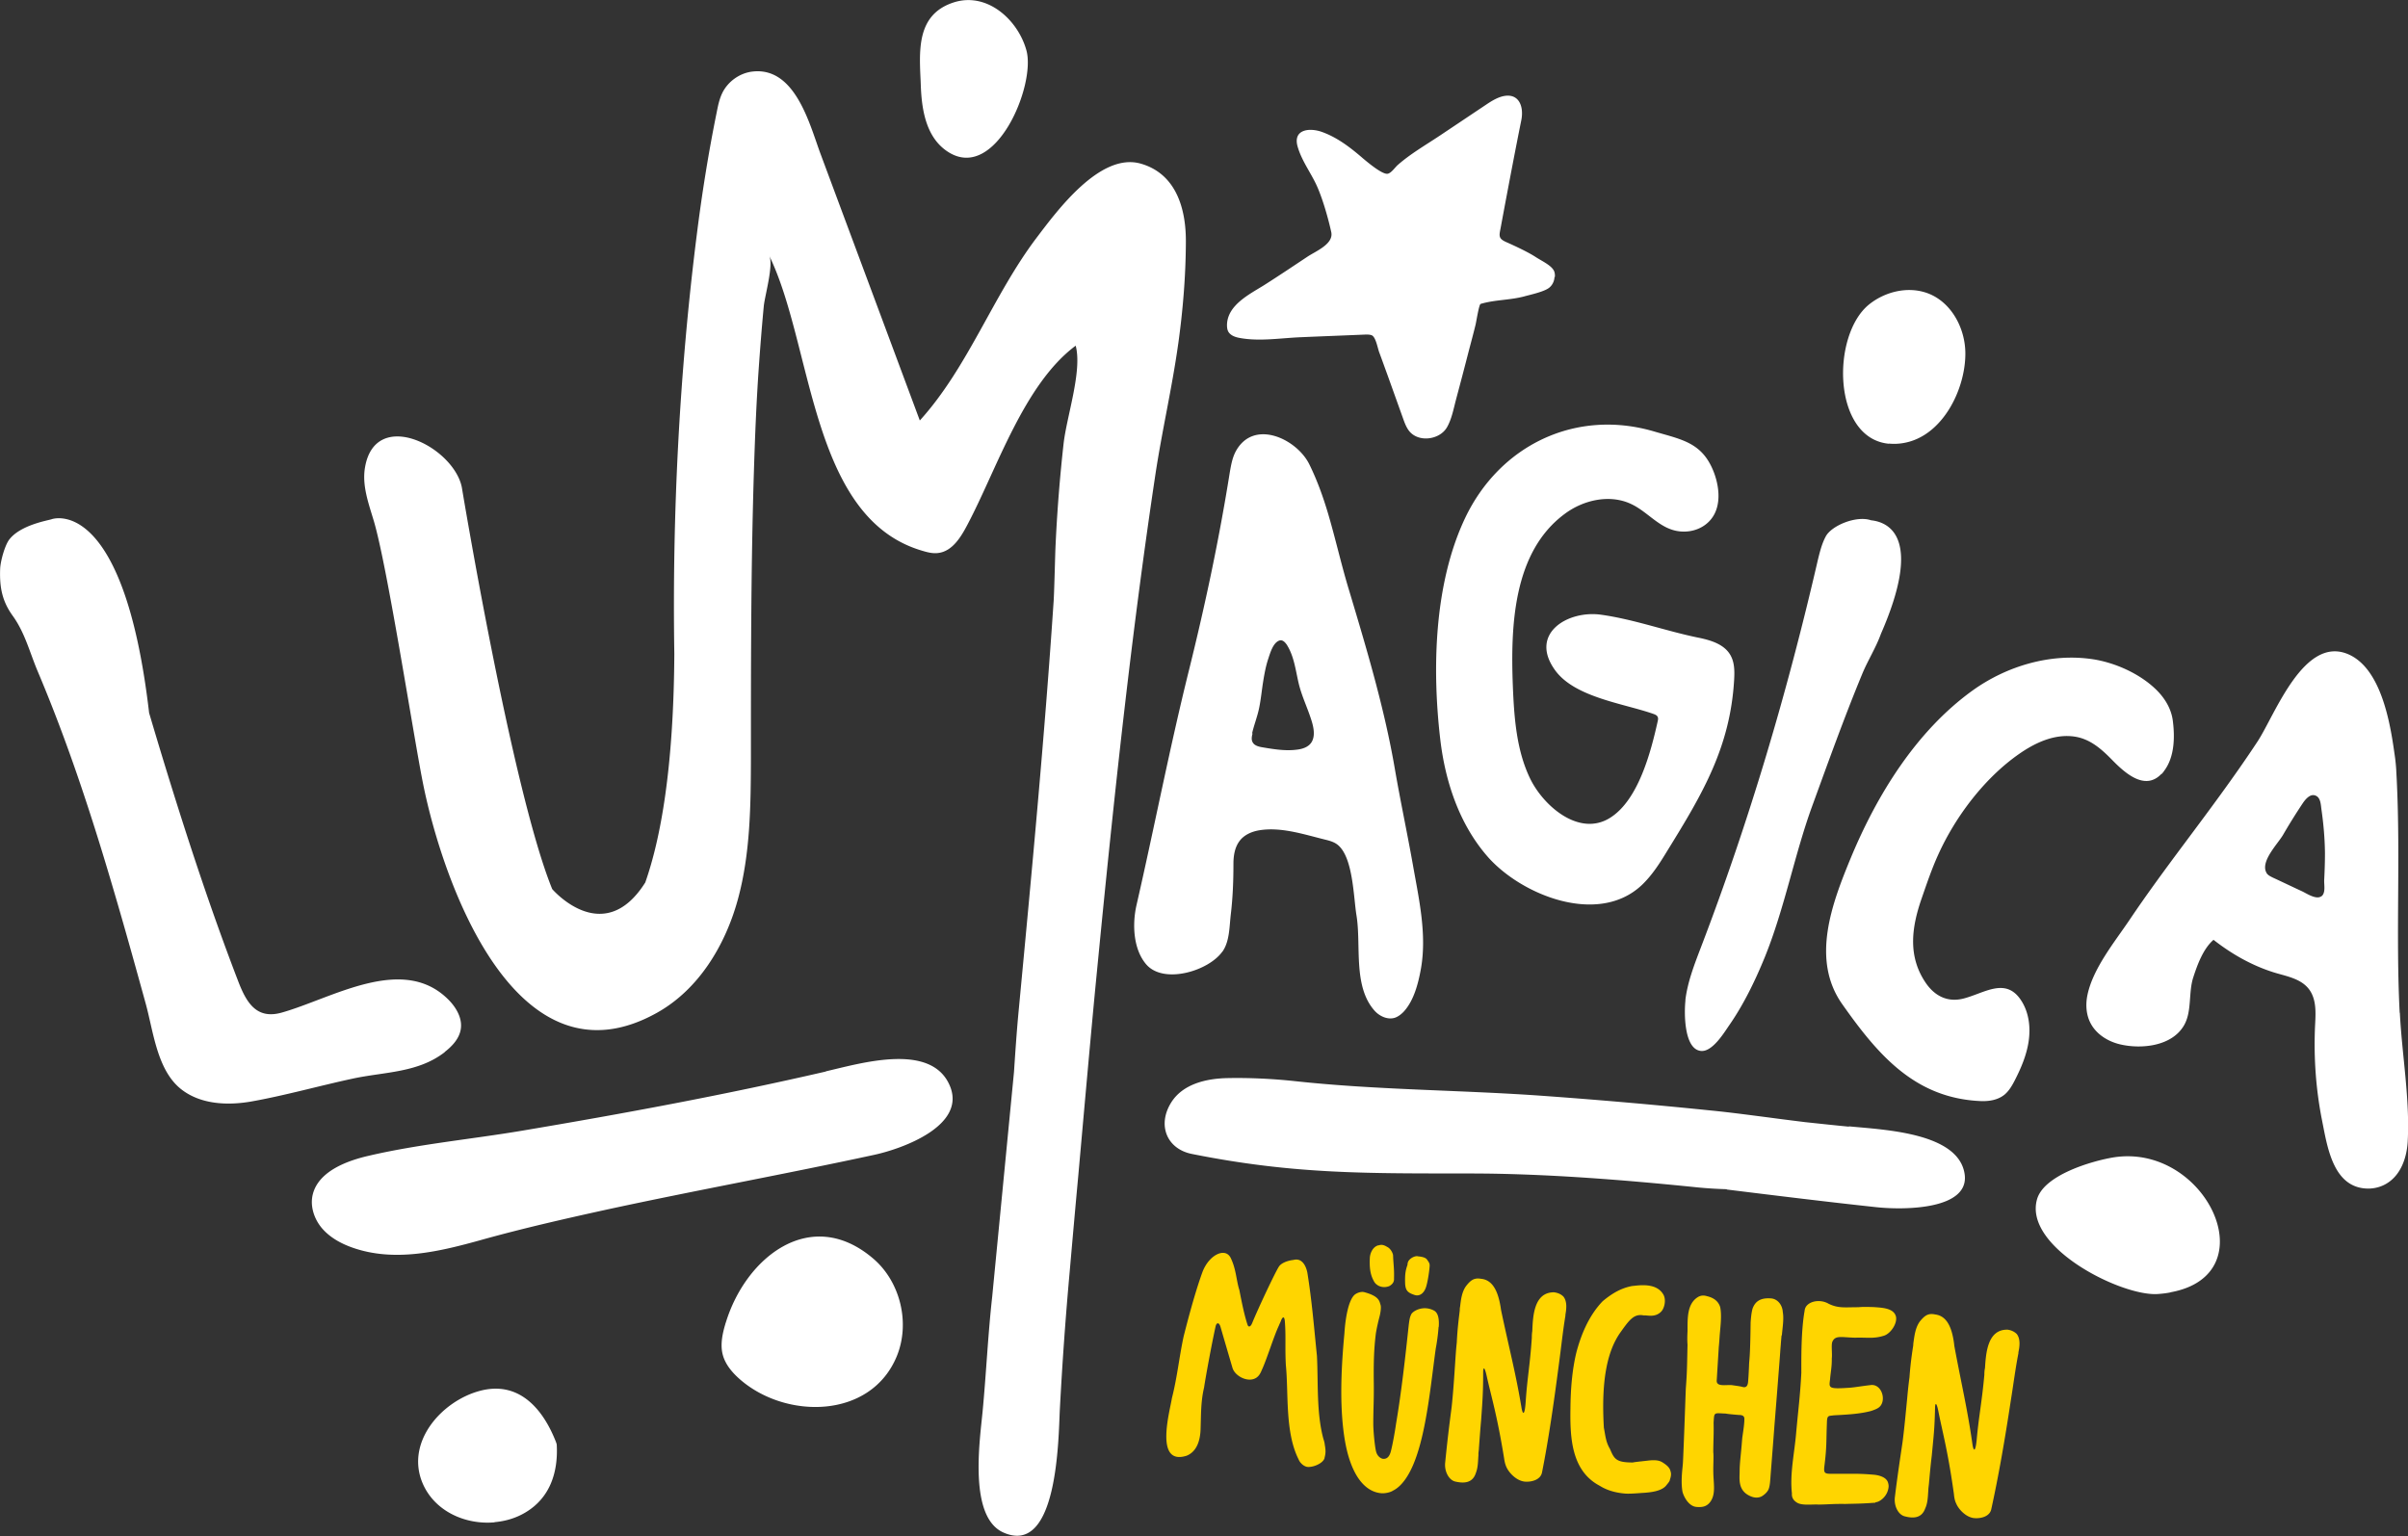 <svg xmlns="http://www.w3.org/2000/svg" width="500" height="319" fill="none"><rect width="100%" height="100%" fill="#333333" stroke="none"/><g clip-path="url(#a)"><path fill="#fff" d="M392.217 92.159c-11.766-1.11-11.994-22.55-4.139-28.914 3.487-2.807 8.441-3.916 12.58-2.187 4.726 1.991 7.464 7.343 7.431 12.467-.032 7.473-4.791 17.067-12.776 18.47a11.152 11.152 0 0 1-3.096.131M322.86 57.502c.033-.523-.032-1.11-.358-1.534-.685-1.012-2.575-1.893-3.618-2.578-1.532-1.012-4.335-2.317-6.029-3.068-1.826-.783-1.565-1.37-1.239-3.1.326-1.763.652-3.492.978-5.254 1.075-5.679 2.151-11.357 3.292-17.003.586-2.937-.554-5.841-4.009-4.928-1.271.36-2.379 1.077-3.488 1.828-3.128 2.088-6.29 4.21-9.419 6.298-2.933 1.958-6.062 3.753-8.702 6.07-.587.49-1.467 1.86-2.249 1.86-1.206.033-4.269-2.578-5.084-3.263-2.575-2.22-5.28-4.308-8.507-5.45-2.64-.914-5.997-.457-4.987 3.068.783 2.741 2.477 5.058 3.716 7.57 1.336 2.71 2.607 7.18 3.259 10.15.587 2.513-3.259 4.014-4.954 5.156-2.998 1.991-5.964 3.982-8.995 5.907-3.031 1.893-7.594 4.112-7.692 8.224 0 .457.032.914.228 1.338.456.881 1.499 1.24 2.477 1.403 4.107.75 8.507 0 12.646-.163 4.498-.196 8.963-.359 13.461-.555.423 0 .88 0 1.271.163.814.392 1.206 2.644 1.499 3.46.587 1.566 1.141 3.133 1.727 4.732l3.227 9.007c.326.913.652 1.827 1.238 2.61 1.923 2.513 6.356 1.926 7.888-.685 1.01-1.762 1.369-3.818 1.89-5.776a942.104 942.104 0 0 0 2.705-10.313c.457-1.73.913-3.426 1.337-5.156.163-.587.717-4.307 1.075-4.405 2.999-.882 5.932-.751 8.963-1.534 1.271-.36 4.27-.98 5.313-1.86.586-.49.945-1.208 1.043-1.958v-.196M102.699 316.162c-6.193.554-12.776-2.415-15.123-8.551-3.162-8.354 4.172-16.545 11.864-18.699 8.115-2.284 13.232 3.459 16.002 10.573.066.196.163.425.163.621.294 5.678-1.401 10.997-6.551 14.032-1.923 1.142-4.106 1.795-6.388 1.991M150.707 274.683c4.139-13.608 17.73-24.41 30.702-13.216 5.606 4.862 7.627 13.445 4.759 20.298-5.443 12.989-23.01 13.021-32.527 4.699-1.565-1.37-2.999-3.035-3.553-5.058-.522-1.925-.163-3.949.358-5.874.098-.294.163-.587.261-.881M191.056 14.392c-.195-5.776.228-11.683 6.91-13.87 6.942-2.284 13.395 3.558 15.155 9.922 2.021 7.244-6.485 27.608-16.394 21.016-4.563-3.035-5.377-8.942-5.54-13.967-.033-1.012-.098-2.056-.131-3.1ZM450.655 268.416c-.815.163-1.662.261-2.575.327-7.529.554-27.997-9.725-25.096-19.712 1.467-5.025 11.342-7.897 15.775-8.648 19.197-3.133 32.266 24.313 11.929 28.001"/><path fill="#fff" d="M244.638 71.5c.978-7.016 1.565-14.065 1.597-21.146.066-6.951-1.988-14.294-9.419-16.383-8.409-2.35-17.339 9.823-21.576 15.404-9.061 11.977-14.21 26.89-24.249 37.953l-20.728-55.674c-2.249-6.2-5.248-17.687-13.885-16.806-2.672.26-5.149 1.99-6.355 4.373-.62 1.24-.913 2.61-1.174 3.948-1.727 8.485-3.096 17.036-4.172 25.618-3.617 28.588-5.117 58.187-4.66 87.003-.131 23.823-2.868 38.476-6.03 47.483-8.702 13.804-19.327 1.371-19.327 1.371-8.376-20.592-18.773-83.479-18.773-83.479-1.76-8.452-18.024-16.643-20.11-4.014-.62 3.753.782 7.474 1.858 11.096 2.835 9.594 8.246 44.807 10.234 54.63 4.172 20.69 19.425 63.767 48.563 47.45 8.637-4.83 14.177-14 16.785-23.562 2.607-9.562 2.672-19.613 2.705-29.501 0-19.777 0-39.553.619-59.33.228-7.342.522-14.652 1.043-21.995.293-4.112.619-8.256 1.01-12.368.229-2.22 2.054-8.518 1.141-10.443 9.061 18.601 8.507 53.912 31.224 61.091 1.271.392 2.607.816 3.911.62 2.901-.391 4.66-3.296 6.029-5.907 6.095-11.52 11.701-29.142 22.457-37.138 1.401 5.222-1.858 14.62-2.51 20.332a324.302 324.302 0 0 0-1.695 21.767c-.065 1.501-.228 8.419-.358 10.736-1.891 28.327-4.563 56.588-7.236 84.85-.424 4.373-.717 8.746-1.01 13.151l-4.531 46.732c-.88 7.898-1.238 15.926-1.988 23.791-.586 6.135-2.933 21.93 4.335 25.128 11.342 5.026 11.407-19.809 11.701-25.487a756.337 756.337 0 0 1 2.02-28.392c.587-6.69 1.174-13.347 1.793-20.037 1.173-13.054 2.314-26.108 3.553-39.129.391-4.014.782-7.995 1.173-12.009 3.129-31.59 6.584-63.311 11.309-94.705 1.369-9.04 3.455-17.982 4.726-27.054M259.989 152.303c.392-1.729 1.076-3.426 1.435-5.156.391-1.827.554-3.688.847-5.515.261-1.632.554-3.263 1.076-4.83.391-1.175.977-3.263 2.248-3.753.489-.196 1.011 0 1.597.849 1.532 2.415 1.826 5.319 2.477 8.06.522 2.187 1.435 4.21 2.184 6.299.587 1.664 1.499 4.112.522 5.809-.62 1.077-1.923 1.501-3.162 1.631-2.347.294-4.726-.098-7.04-.489-.815-.131-1.727-.359-2.086-1.077-.293-.555-.163-1.208 0-1.828m-6.257 45.329c1.499-2.121 1.434-5.188 1.727-7.669.424-3.524.554-7.016.554-10.541 0-1.664.261-3.426 1.271-4.764.945-1.273 2.51-1.958 4.074-2.219 4.53-.751 9.289.848 13.656 1.925.946.229 1.923.49 2.673 1.11 3.194 2.61 3.259 10.932 3.878 14.652 1.011 6.168-.782 14.719 3.781 19.809 1.043 1.143 2.705 1.893 4.172 1.436.684-.228 1.271-.685 1.793-1.207 2.183-2.317 3.096-5.972 3.65-9.072 1.238-7.18-.456-14.49-1.695-21.539-1.173-6.592-2.575-13.152-3.715-19.744-2.152-12.629-5.9-25.128-9.583-37.399-1.564-5.156-2.77-10.573-4.334-15.86-1.043-3.492-2.282-6.918-3.879-10.15-2.607-5.253-11.538-9.496-15.253-2.675-.717 1.338-.978 2.839-1.239 4.34-2.216 13.902-5.084 27.413-8.474 41.087-4.009 16.121-7.17 32.536-10.886 48.755-.912 3.916-.749 9.236 2.054 12.434 3.65 4.112 12.939 1.305 15.775-2.741M482.041 186.114c-1.043.815-3.031-.523-3.976-.979-2.053-.947-4.074-1.926-6.127-2.872-.522-.261-1.076-.522-1.336-1.012-.033-.098-.098-.196-.131-.294-.88-2.349 2.542-5.776 3.585-7.571a124.027 124.027 0 0 1 4.107-6.592c.489-.718 1.401-1.86 2.412-1.632 1.336.294 1.303 1.991 1.466 3.035.424 2.97.685 5.972.717 8.975 0 1.893-.065 3.753-.162 5.646-.033.979.325 2.578-.522 3.296m16.198 24.214c-.814-15.958.163-31.949-.586-47.874-.033-.881-.098-1.763-.131-2.611a36.298 36.298 0 0 0-.358-3.296c-.88-6.364-2.738-17.459-9.354-20.56-9.387-4.373-15.449 12.467-19.067 17.982-4.856 7.375-10.168 14.457-15.448 21.538-3.814 5.124-7.594 10.248-11.147 15.534-3.096 4.602-7.561 10.019-8.735 15.567-.423 1.991-.293 4.177.685 5.972 1.206 2.252 3.585 3.72 6.062 4.308 4.4 1.044 10.723.424 13.265-3.884 1.727-2.904.913-6.82 1.955-10.019.848-2.61 2.054-5.939 4.205-7.799 3.683 2.872 7.692 5.189 12.189 6.657 2.673.881 5.965 1.273 7.725 3.721 1.662 2.349 1.238 5.482 1.141 8.191-.229 6.266.228 12.531 1.434 18.699 1.108 5.45 2.216 14.229 9.484 14.392 1.499.033 3.031-.392 4.27-1.24 2.705-1.795 3.878-5.222 4.074-8.452.489-8.877-1.174-17.949-1.63-26.826M308.846 177.858c7.007 8.028 22.945 14.457 32.005 6.005 2.184-2.056 3.814-4.634 5.378-7.212 7.236-11.716 13.037-21.409 13.852-35.507.098-1.762.098-3.622-.815-5.156-1.369-2.317-4.302-3.1-6.942-3.622-6.682-1.403-13.102-3.753-19.881-4.7-6.943-.979-15.123 3.982-9.452 11.651 4.139 5.548 14.177 6.788 20.305 8.942.358.13.782.293.912.652.131.261.066.588 0 .882-1.401 6.298-3.976 16.284-9.81 20.004-6.453 4.145-13.982-2.447-16.72-8.191-2.835-5.907-3.292-12.793-3.552-19.254-.457-12.205 0-27.674 10.788-35.637 3.943-2.937 9.451-4.144 13.884-1.99 2.999 1.435 5.247 4.275 8.376 5.286 2.282.751 4.922.425 6.845-.979 3.52-2.545 3.226-7.31 1.857-10.932-2.379-6.2-6.616-6.788-12.385-8.485-16.263-4.797-32.103 2.806-39.306 18.047-6.421 13.608-6.844 31.231-5.117 45.949 1.043 8.811 3.976 17.59 9.81 24.28M92.367 218.454c1.597-1.241 3.064-2.84 3.324-4.83.294-2.154-.912-4.275-2.412-5.842-9.484-9.823-24.313-.424-34.776 2.513-5.312 1.501-7.398-2.154-9.126-6.723-5.703-14.848-10.657-29.991-15.318-45.198a1237.817 1237.817 0 0 1-3.096-10.313c-5.313-45.622-20.208-40.238-20.208-40.238-.554.229-6.518 1.143-8.865 4.275-.912 1.241-1.792 4.471-1.857 6.005-.163 4.014.489 6.853 2.607 9.79 2.542 3.525 3.52 7.572 5.182 11.52 6.29 14.849 11.31 30.22 15.84 45.688 2.282 7.735 4.433 15.502 6.584 23.301 1.597 5.776 2.346 13.772 7.3 17.753 4.042 3.231 9.713 3.492 14.797 2.578 7.073-1.272 14.08-3.263 21.088-4.764 6.486-1.371 13.395-1.175 18.903-5.45M448.797 160.788c.228-.228.424-.457.587-.718 2.151-2.871 2.216-6.983 1.793-10.312-.326-2.741-1.891-5.124-3.912-6.951-3.324-3.035-8.115-5.156-12.548-5.874-8.8-1.371-17.991 1.338-25.161 6.494-11.668 8.42-19.816 21.636-25.259 34.755-3.879 9.399-8.344 21.082-1.76 30.383 7.366 10.443 14.992 19.45 28.584 20.103 1.825.097 3.748-.196 5.149-1.371.913-.783 1.532-1.86 2.086-2.937 1.304-2.546 2.444-5.222 2.868-8.061.424-2.839.098-5.841-1.401-8.289-3.227-5.287-7.757-1.73-12.157-.62-3.26.816-5.9-.522-7.757-3.198-3.814-5.548-2.999-11.52-.913-17.557 1.076-3.101 2.119-6.201 3.488-9.203 3.585-7.898 9.582-15.828 16.719-20.821 3.357-2.35 7.431-4.275 11.636-3.622 3.129.489 5.443 2.513 7.594 4.699 2.575 2.643 6.877 6.723 10.364 3.035"/><path fill="#fff" d="M171.501 222.533c-20.891 4.83-42.011 8.746-63.164 12.303-10.495 1.763-21.38 2.774-31.745 5.189-4.302.979-10.299 3.1-11.603 7.865-.684 2.48.196 5.189 1.825 7.147 1.663 1.958 3.977 3.231 6.389 4.079 8.734 3.068 18.023.816 26.595-1.566 8.637-2.415 17.372-4.406 26.139-6.331 18.513-4.014 37.123-7.376 55.635-11.39 5.834-1.272 19.002-6.004 15.71-14.196-3.748-9.3-18.545-4.797-25.813-3.132M349.977 207.717c-.293 2.48-.358 10.182 3.194 10.541 2.347.261 4.759-3.688 5.834-5.255 3.031-4.34 5.443-9.333 7.431-14.195 4.107-10.117 6.16-21.245 9.811-31.297 3.357-9.203 6.746-18.667 10.494-27.706 1.108-2.644 2.803-5.352 3.814-8.159 8.734-20.005 1.694-23.203-2.054-23.594-3.063-1.045-8.18 1.109-9.386 3.328-.848 1.567-1.271 3.362-1.695 5.091-6.29 27.25-14.21 54.075-24.216 80.215-1.369 3.59-2.803 7.245-3.26 11.063M383.906 233.988c-3.031-.294-6.095-.62-9.126-.946-2.64-.327-5.247-.653-7.398-.947-4.074-.522-8.149-1.077-12.157-1.468a1156.836 1156.836 0 0 0-35.233-3.068c-17.078-1.207-34.189-1.175-51.202-3.035-4.596-.489-9.42-.718-14.015-.62-4.302.098-9.191 1.208-11.603 5.091-2.933 4.732-.847 9.66 4.367 10.671 21.381 4.276 36.504 4.014 58.21 4.047 15.417.033 31.55 1.338 46.901 2.905a87.43 87.43 0 0 0 5.899.359v.065c10.299 1.272 20.631 2.545 30.93 3.655 5.899.652 19.653.555 18.448-6.951-1.369-8.518-16.655-9.105-24.021-9.823"/><path fill="#FFD500" d="M275.047 302.782c-.293 1.143-2.444 2.024-3.65 1.861-.782-.164-1.499-.882-1.76-1.567-2.868-5.678-2.053-13.87-2.64-19.548-.196-3.59.032-5.841-.196-8.942-.097-1.533-.554-.946-.782-.391-.195.555-.326.718-.424 1.011-1.075 2.22-2.542 7.082-3.585 9.301-.261.653-.554 1.208-1.108 1.599-1.662 1.142-4.465-.261-4.987-2.023 0 0-1.597-5.417-2.477-8.485-.326-1.11-.88-.914-1.043-.065-.782 3.524-2.02 10.247-2.379 12.629-.684 2.905-.619 5.515-.717 8.387-.032 2.219-.586 4.83-2.901 5.776-6.746 2.154-3.487-9.202-3.063-11.944 1.141-4.503 1.499-8.485 2.444-12.858.359-1.403 2.119-8.452 3.879-13.282 1.336-3.622 4.726-5.254 5.866-3.035 1.174 2.383 1.174 4.732 1.825 6.723.587 3.035 1.043 5.221 1.695 7.212.163.49.587.522.945-.326 1.304-3.198 4.889-10.77 5.541-11.716.326-.587 1.402-1.24 3.064-1.436 1.727-.457 2.575 1.175 2.868 2.644.945 5.841 1.401 11.519 1.988 17.263.293 5.483-.13 11.814 1.336 17.231.163.489.261.881.294 1.24.195 1.11.228 1.73-.065 2.774l.032-.033ZM298.709 275.565a39.651 39.651 0 0 1-.586 4.503c-.945 6.723-1.825 16.546-4.237 23.008-1.304 3.557-2.966 5.678-4.628 6.494-.587.391-1.63.587-2.314.555-2.249-.131-4.075-1.599-5.411-3.949-1.727-3.068-2.346-6.919-2.672-9.888-.62-5.874-.359-12.434.293-19.352.195-3.199.847-6.951 2.151-8.061.456-.359 1.336-.718 2.053-.49 3.129.849 3.064 1.958 3.292 2.579.196.554-.032 1.827-.195 2.447a40.337 40.337 0 0 0-.75 3.394c-.424 3.231-.489 6.298-.456 9.823.065 4.112-.098 5.646-.098 9.105 0 1.305.293 4.634.587 5.744.293 1.109 1.14 1.501 1.499 1.501.619.032 1.238-.294 1.564-1.567.326-1.207.848-4.079 1.076-5.711 1.141-6.755 1.923-13.837 2.64-20.559.098-.686.163-1.469.489-2.121.228-.653 2.379-2.024 4.66-.882 1.076.49 1.174 2.089 1.076 3.46l-.033-.033Zm-12.515-16.905c.554-.195 1.043-.195 1.825.294.782.359 1.206 1.371 1.239 1.73.065 1.86.26 2.839.195 4.797.065.816-.391 1.273-.945 1.599-.88.392-1.988.261-2.673-.326-.358-.261-.521-.588-.684-.914-.652-1.273-.815-2.741-.717-4.601.032-.784.489-2.252 1.76-2.611v.032Zm8.148 2.252c.847.065 1.597.229 1.923.62.521.718.619.914.587 1.436-.066 1.044-.392 3.231-.75 4.341-.456 1.37-1.401 1.958-2.379 1.631-1.402-.457-1.858-.914-1.956-2.284-.065-1.795.033-2.709.489-3.982 0-.065 0-.293.098-.554.163-.555 1.108-1.273 1.988-1.24v.032ZM324.62 269.267c.848 1.044.619 2.676.424 3.785v.196c-.522 3.1-.88 6.592-1.369 10.182-1.043 7.995-2.151 15.664-3.487 22.354-.294 1.534-2.119 2.024-3.52 1.926-1.728-.131-3.26-1.762-3.814-2.905-.326-.652-.456-1.338-.554-2.023-1.434-8.844-2.64-12.695-3.585-16.937-.521-2.383-.75-1.697-.75-.914 0 2.643-.032 4.308-.228 7.245l-.195 2.774c-.196 2.154-.294 3.655-.457 5.809 0 .424-.13.913-.097 1.403-.098 1.24-.065 2.578-.554 3.786-.685 2.121-2.543 2.121-4.172 1.762-1.402-.261-2.379-2.121-2.184-3.949.424-4.275.782-7.277 1.336-11.487.326-3.003.522-6.005.717-8.942.098-1.469.196-3.068.359-4.536.13-2.774.391-4.765.619-6.658 0-.261 0-.489.065-.75.163-1.338.326-3.068 1.272-4.341.88-1.109 1.597-1.729 3.063-1.468 2.575.228 3.683 2.904 4.172 6.494 1.727 8.191 3.064 13.152 4.237 20.233.261 1.567.684 1.763.88-1.24.326-4.895.88-7.44 1.271-13.217 0-.293 0-.815.098-1.403.13-3.002.293-8.093 4.53-8.061.913.131 1.5.457 1.923.882ZM346.881 305.589c.163.457.098 1.045-.13 1.665 0 .359-.489.881-.717 1.175-.946 1.272-3.26 1.533-5.15 1.631-.913.066-2.477.196-3.39.131-2.02-.163-3.78-.653-5.345-1.632-5.866-3.1-6.16-9.986-6.062-16.023.033-3.884.326-7.93 1.239-11.683.847-3.198 2.379-7.408 5.442-10.606 1.956-1.632 3.846-2.742 6.128-3.166 1.238-.098 5.117-.848 6.551 1.893.521 1.077.163 2.676-.489 3.394-1.076 1.142-2.477.881-3.259.816h-.424c-1.988-.392-2.966.946-4.758 3.459-2.934 4.079-4.042 10.475-3.488 19.874.326 1.632.391 2.937 1.271 4.406.88 2.088 1.271 2.806 4.726 2.806.619-.13 2.119-.261 3.162-.391 1.662-.196 2.412 0 2.998.359.88.554 1.565 1.109 1.695 1.925v-.033ZM369.924 277.295c-.066.848-.131 1.468-.163 2.023-.098 1.044-.131 1.827-.131 1.664-.097 1.403-.228 3.003-.358 4.667-.228 3.002-.489 6.233-.75 9.497-.13 1.599-.228 3.002-.358 4.666l-.489 6.266c-.098 1.24-.131 2.382-.424 3.166-.228.587-.847 1.174-1.467 1.533-.651.327-1.434.327-2.216 0-2.803-1.142-2.347-3.655-2.347-5.254 0-1.664.294-3.687.457-5.874l.065-.783c.065-.751.456-2.807.456-4.047.065-.718-.358-.881-.847-.946h-.196c-2.086-.163-2.933-.294-2.737-.294-2.64-.098-2.445-.392-2.608 1.893.065 2.48-.065 3.883-.065 6.168.13.816-.065 2.969.033 4.862.097 2.056.423 3.982-.685 5.45-.75.979-1.695 1.11-2.835 1.012-1.597-.131-2.608-2.056-2.901-3.133-.294-1.632-.163-3.459 0-5.058.065-.62.098-1.045.13-1.828.228-5.287.359-9.268.554-14.555.294-3.687.261-5.417.359-9.105-.065-.816-.065-1.534 0-2.839 0-2.643-.098-5.548 2.02-6.984.587-.391 1.206-.522 2.054-.261 1.629.392 2.379 1.24 2.705 2.252.391 1.893 0 4.308-.13 6.331a51.443 51.443 0 0 1-.163 2.023l-.424 6.886c-.098 1.403 1.955.849 3.194.979.554.098 1.532.196 2.119.359.554.163 1.108.098 1.205-1.077.098-1.109.163-2.708.196-3.426 0-.359.065-.979.098-1.404.13-1.599.195-4.666.228-7.505.065-.784.13-1.828.391-2.807.489-1.371 1.467-2.35 3.879-2.154 1.238.098 2.314 1.24 2.411 2.839.261 1.436-.065 3.264-.195 4.863l-.065-.065ZM389.414 312.083c-3.161.228-4.009.196-6.258.261-2.64-.033-3.324.098-5.54.131-1.239-.098-3.358.261-4.466-.392-.814-.49-1.14-1.142-1.075-1.926-.456-4.111.521-8.289.88-12.564.391-4.405.847-7.832 1.075-12.499 0-2.969-.065-8.713.685-12.89.163-1.893 3.063-2.578 4.986-1.436 2.021.979 3.325.718 6.16.718 1.174-.098 1.532-.065 3.129-.033 1.597.131 4.237.131 4.694 1.991.293 1.436-1.076 3.427-2.38 3.916-2.216.751-3.715.359-6.062.457-2.901-.065-4.139-.555-4.758.816-.294.652 0 2.513-.131 3.492.033 1.729-.228 2.741-.358 4.34-.228 1.828-.424 2.056 4.237 1.73 1.108-.098 1.858-.261 4.302-.555 2.281-.163 3.227 3.361 1.63 4.634-.392.326-1.109.587-1.728.783-2.314.588-4.563.718-7.659.881-1.108.163-1.401-.065-1.434 1.534-.163 4.047 0 4.797-.522 9.007-.163 1.338 0 1.599 1.272 1.599h5.117c.13 0 1.662 0 3.878.196.782.065 2.184.359 2.738 1.207.163.196.358.816.326 1.273-.163 2.089-1.988 3.264-2.738 3.231v.098ZM418.78 277.067c.815 1.077.554 2.708.326 3.785v.196c-.619 3.1-1.043 6.56-1.63 10.149-1.206 7.963-2.542 15.6-4.009 22.257-.326 1.501-2.151 1.958-3.552 1.828-1.695-.164-3.227-1.828-3.716-3.003-.326-.653-.424-1.338-.489-2.023-1.238-8.877-2.346-12.728-3.194-17.003-.456-2.382-.717-1.729-.717-.913-.065 2.643-.13 4.307-.423 7.244l-.261 2.742c-.261 2.121-.391 3.655-.587 5.809-.032.424-.13.913-.13 1.403-.098 1.207-.098 2.578-.652 3.753-.75 2.088-2.575 2.056-4.205 1.632-1.401-.327-2.314-2.187-2.085-4.014.521-4.276.977-7.245 1.597-11.455.391-3.002.651-5.972.945-8.909.13-1.469.293-3.068.489-4.504.195-2.741.489-4.764.782-6.657 0-.261.032-.49.065-.718.196-1.338.391-3.035 1.369-4.308.913-1.077 1.63-1.697 3.096-1.371 2.575.294 3.618 2.97 4.009 6.593 1.532 8.223 2.738 13.184 3.748 20.331.228 1.566.652 1.795.913-1.208.456-4.895 1.043-7.44 1.564-13.184 0-.294 0-.816.131-1.403.195-3.003.488-8.094 4.726-7.963.912.131 1.499.522 1.89.914Z"/></g><defs><clipPath id="a"><path fill="#fff" d="M0 0h500v319H0z"/></clipPath></defs></svg>